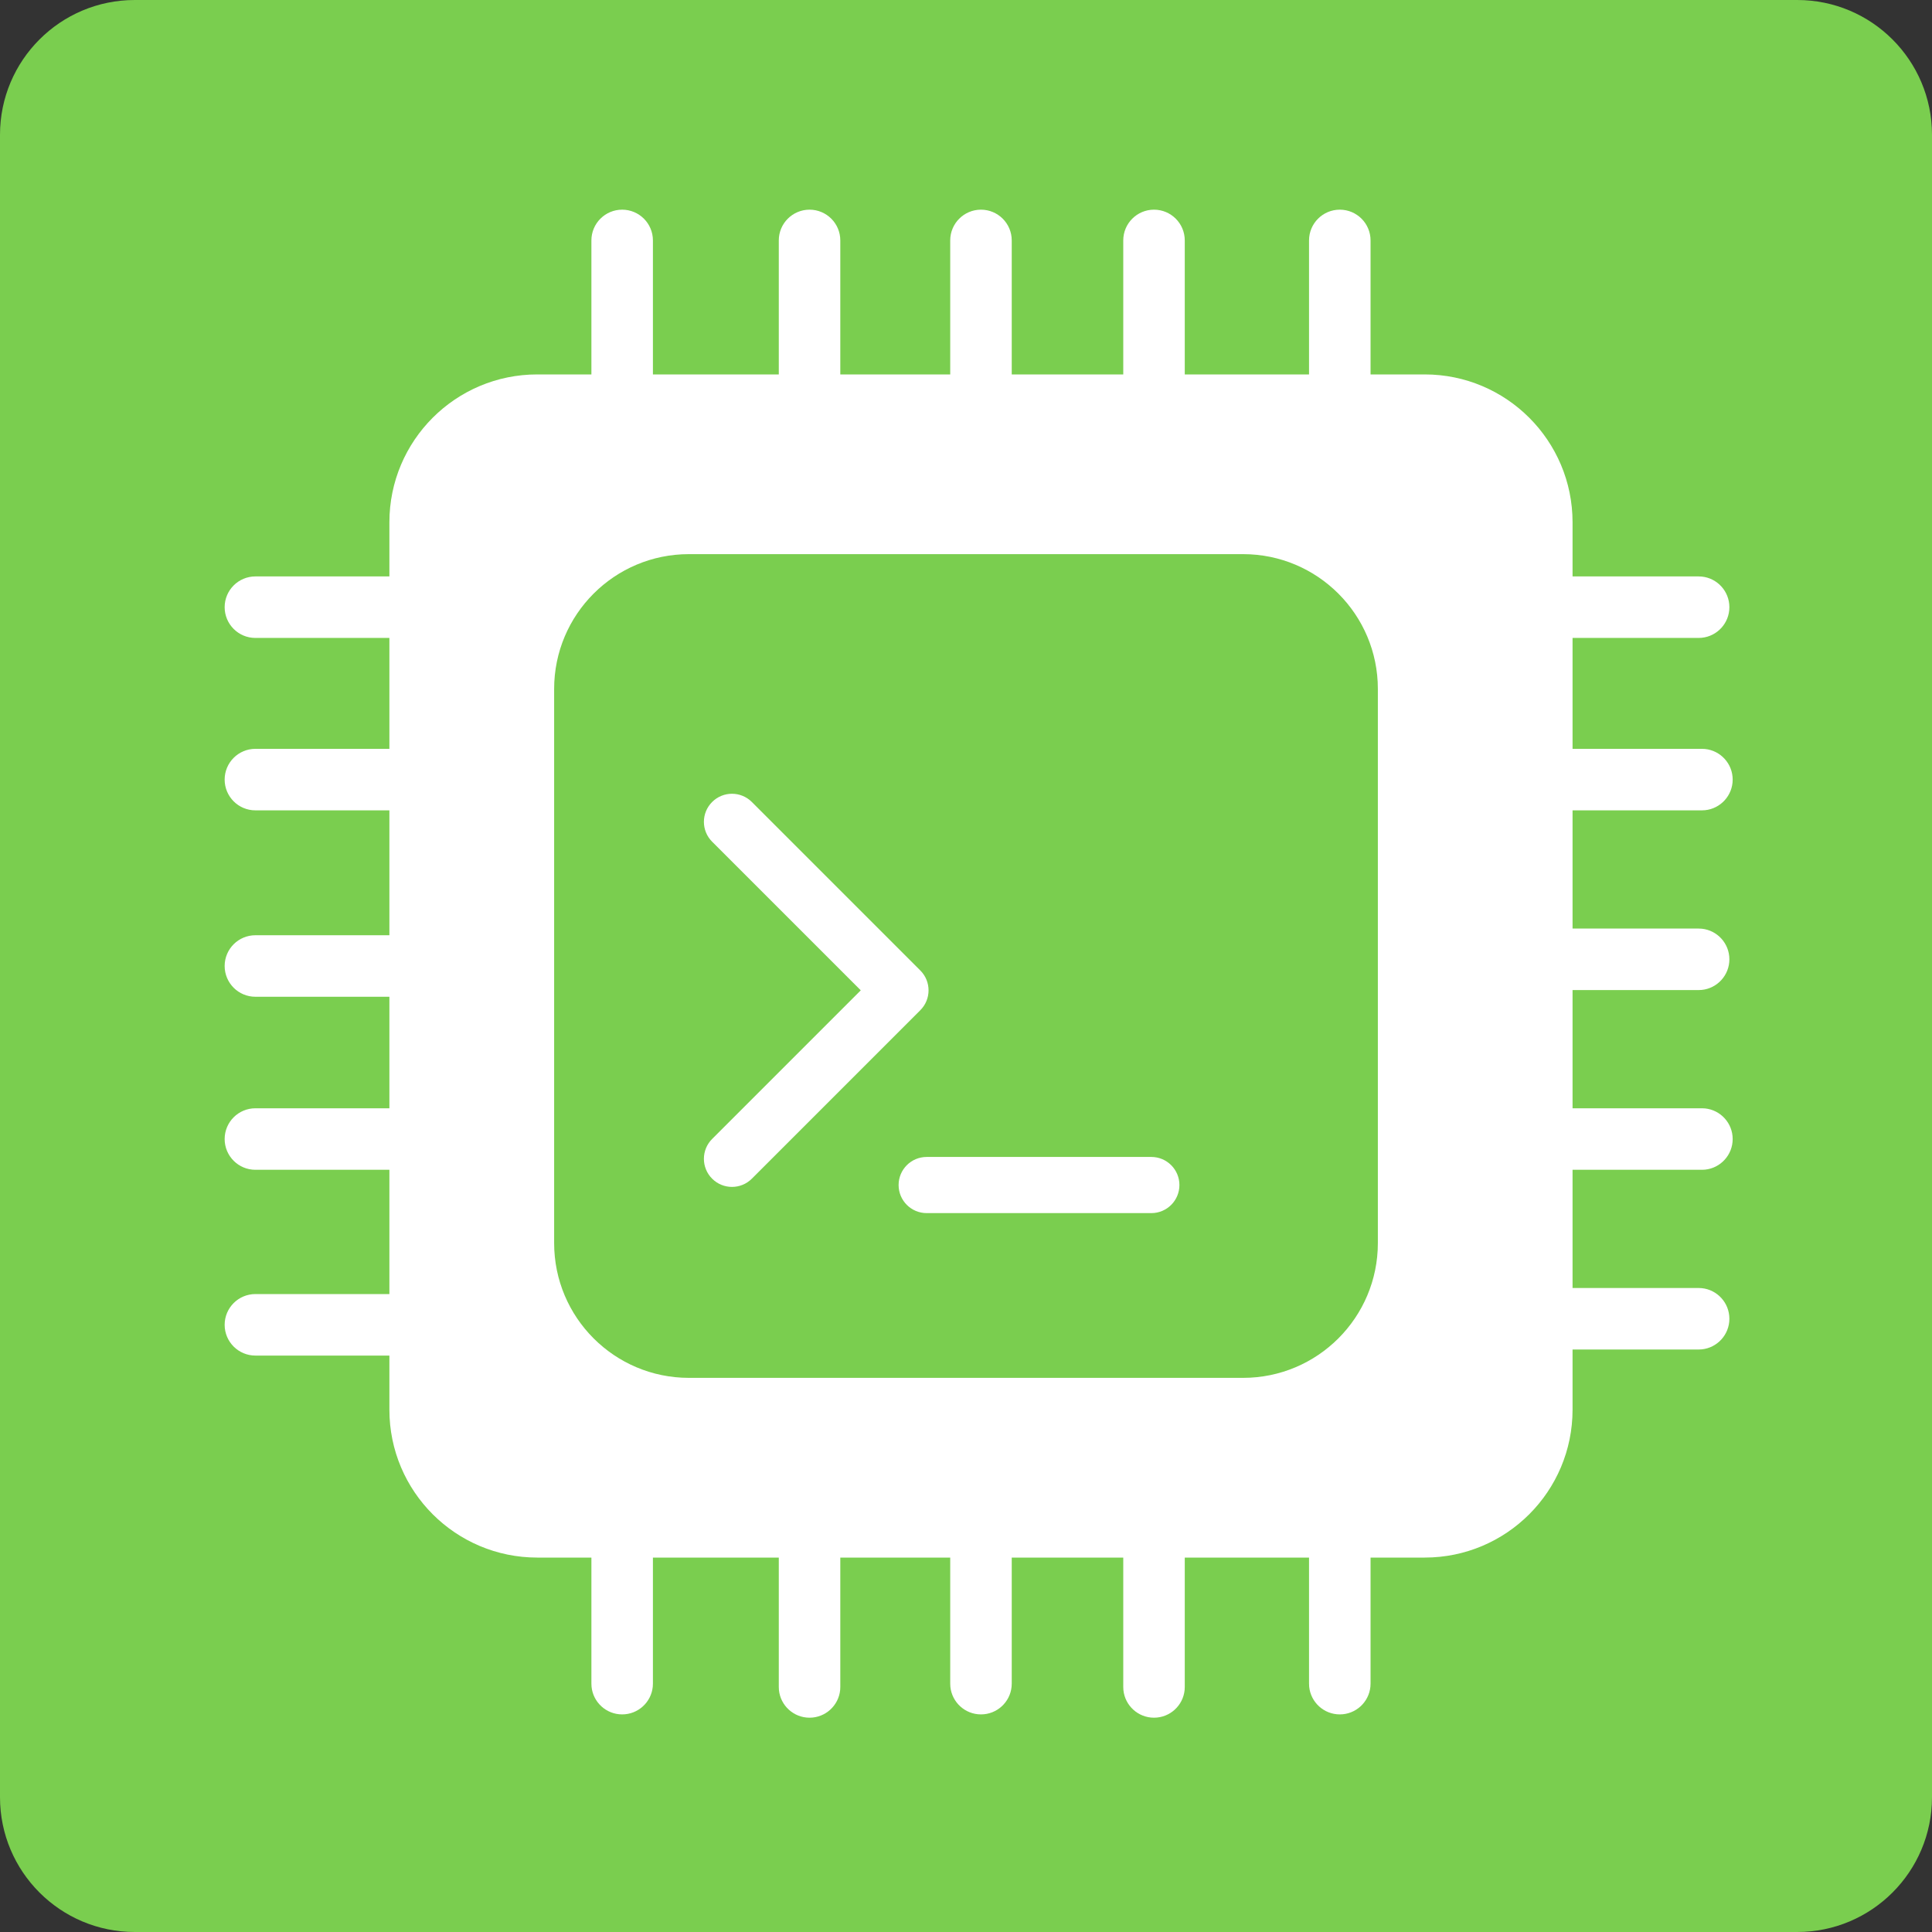 <svg width="275" height="275" viewBox="0 0 275 275" fill="none" xmlns="http://www.w3.org/2000/svg">
  <rect x="0" y="0" width="275" height="275" fill="#333333" stroke="none"/>
  <g clip-path="url(#clip0_12_67)">
    <path d="M255.814 0H19.186C8.59 0 0 8.59 0 19.186V255.814C0 266.41 8.59 275 19.186 275H255.814C266.41 275 275 266.41 275 255.814V19.186C275 8.59 266.41 0 255.814 0Z" fill="#7ACE4F" />
    <path d="M241.78 132.171L242.226 132.192C244.435 132.415 246.159 134.281 246.159 136.548C246.159 138.816 244.435 140.681 242.226 140.905L241.78 140.926H221.349C218.932 140.926 216.973 138.966 216.973 136.548C216.973 134.13 218.932 132.171 221.349 132.171H241.78Z" fill="white" />
    <path d="M242.252 157.752L242.695 157.773C244.903 157.997 246.628 159.862 246.628 162.13C246.628 164.397 244.903 166.263 242.695 166.486L242.252 166.507H221.821C219.401 166.507 217.442 164.547 217.442 162.13C217.442 159.712 219.401 157.752 221.821 157.752H242.252Z" fill="white" />
    <path d="M241.78 183.333L242.226 183.355C244.435 183.578 246.159 185.444 246.159 187.711C246.159 189.978 244.435 191.844 242.226 192.067L241.78 192.089H221.349C218.932 192.089 216.973 190.129 216.973 187.711C216.973 185.293 218.932 183.333 221.349 183.333H241.78Z" fill="white" />
    <path d="M241.78 82.048L242.226 82.07C244.435 82.293 246.159 84.159 246.159 86.426C246.159 88.693 244.435 90.559 242.226 90.782L241.78 90.804H221.349C218.932 90.804 216.973 88.844 216.973 86.426C216.973 84.008 218.932 82.048 221.349 82.048H241.78Z" fill="white" />
    <path d="M242.252 106.589L242.695 106.61C244.903 106.834 246.628 108.7 246.628 110.967C246.628 113.234 244.903 115.1 242.695 115.323L242.252 115.345H221.821C219.401 115.345 217.442 113.385 217.442 110.967C217.442 108.549 219.401 106.589 221.821 106.589H242.252Z" fill="white" />
    <path d="M56.786 133.122L57.23 133.144C59.438 133.367 61.163 135.233 61.163 137.5C61.163 139.767 59.438 141.633 57.23 141.857L56.786 141.878H36.355C33.937 141.878 31.977 139.918 31.977 137.5C31.977 135.082 33.937 133.122 36.355 133.122H56.786Z" fill="white" />
    <path d="M56.786 184.196L57.23 184.218C59.438 184.441 61.163 186.307 61.163 188.574C61.163 190.841 59.438 192.707 57.23 192.93L56.786 192.952H36.355C33.937 192.952 31.977 190.992 31.977 188.574C31.977 186.156 33.937 184.196 36.355 184.196H56.786Z" fill="white" />
    <path d="M56.786 82.048L57.23 82.07C59.438 82.293 61.163 84.159 61.163 86.426C61.163 88.693 59.438 90.559 57.23 90.782L56.786 90.804H36.355C33.937 90.804 31.977 88.844 31.977 86.426C31.977 84.008 33.937 82.048 36.355 82.048H56.786Z" fill="white" />
    <path d="M56.786 157.752L57.23 157.773C59.438 157.997 61.163 159.862 61.163 162.13C61.163 164.397 59.438 166.263 57.23 166.486L56.786 166.507H36.355C33.937 166.507 31.977 164.547 31.977 162.13C31.977 159.712 33.937 157.752 36.355 157.752H56.786Z" fill="white" />
    <path d="M56.786 106.589L57.23 106.61C59.438 106.834 61.163 108.7 61.163 110.967C61.163 113.234 59.438 115.1 57.23 115.323L56.786 115.345H36.355C33.937 115.345 31.977 113.385 31.977 110.967C31.977 108.549 33.937 106.589 36.355 106.589H56.786Z" fill="white" />
    <path d="M135.254 239.649V219.218C135.254 216.8 137.214 214.841 139.632 214.841C142.05 214.841 144.01 216.8 144.01 219.218V239.649L143.988 240.094C143.765 242.303 141.899 244.027 139.632 244.027C137.365 244.027 135.499 242.303 135.275 240.094L135.254 239.649Z" fill="white" />
    <path d="M110.853 240.12V219.689C110.853 217.269 112.813 215.31 115.231 215.31C117.648 215.31 119.608 217.269 119.608 219.689V240.12L119.587 240.563C119.363 242.772 117.498 244.496 115.231 244.496C112.963 244.496 111.097 242.772 110.874 240.563L110.853 240.12Z" fill="white" />
    <path d="M186.328 239.649V219.218C186.328 216.8 188.288 214.841 190.706 214.841C193.124 214.841 195.084 216.8 195.084 219.218V239.649L195.062 240.094C194.839 242.303 192.973 244.027 190.706 244.027C188.439 244.027 186.573 242.303 186.349 240.094L186.328 239.649Z" fill="white" />
    <path d="M159.884 240.12V219.689C159.884 217.269 161.844 215.31 164.262 215.31C166.679 215.31 168.639 217.269 168.639 219.689V240.12L168.618 240.563C168.394 242.772 166.529 244.496 164.262 244.496C161.994 244.496 160.128 242.772 159.905 240.563L159.884 240.12Z" fill="white" />
    <path d="M84.18 239.649V219.218C84.18 216.8 86.14 214.841 88.558 214.841C90.975 214.841 92.936 216.8 92.936 219.218V239.649L92.914 240.094C92.691 242.303 90.825 244.027 88.558 244.027C86.29 244.027 84.425 242.303 84.201 240.094L84.18 239.649Z" fill="white" />
    <path d="M135.254 54.654V34.223C135.254 31.805 137.214 29.845 139.632 29.845C142.05 29.845 144.01 31.805 144.01 34.223V54.654L143.988 55.098C143.765 57.307 141.899 59.031 139.632 59.031C137.365 59.031 135.499 57.307 135.275 55.098L135.254 54.654Z" fill="white" />
    <path d="M110.853 54.654V34.223C110.853 31.805 112.813 29.845 115.231 29.845C117.648 29.845 119.608 31.805 119.608 34.223V54.654L119.587 55.098C119.363 57.307 117.498 59.031 115.231 59.031C112.963 59.031 111.097 57.307 110.874 55.098L110.853 54.654Z" fill="white" />
    <path d="M186.328 54.654V34.223C186.328 31.805 188.288 29.845 190.706 29.845C193.124 29.845 195.084 31.805 195.084 34.223V54.654L195.062 55.098C194.839 57.307 192.973 59.031 190.706 59.031C188.439 59.031 186.573 57.307 186.349 55.098L186.328 54.654Z" fill="white" />
    <path d="M159.884 54.654V34.223C159.884 31.805 161.844 29.845 164.262 29.845C166.679 29.845 168.639 31.805 168.639 34.223V54.654L168.618 55.098C168.394 57.307 166.529 59.031 164.262 59.031C161.994 59.031 160.128 57.307 159.905 55.098L159.884 54.654Z" fill="white" />
    <path d="M84.18 54.654V34.223C84.18 31.805 86.14 29.845 88.558 29.845C90.975 29.845 92.936 31.805 92.936 34.223V54.654L92.914 55.098C92.691 57.307 90.825 59.031 88.558 59.031C86.29 59.031 84.425 57.307 84.201 55.098L84.18 54.654Z" fill="white" />
    <path d="M202.786 53.295H76.478C64.851 53.295 55.426 62.72 55.426 74.346V200.654C55.426 212.28 64.851 221.705 76.478 221.705H202.786C214.413 221.705 223.837 212.28 223.837 200.654V74.346C223.837 62.72 214.413 53.295 202.786 53.295Z" fill="white" />
    <path d="M176.938 78.876H98.062C87.466 78.876 78.876 87.466 78.876 98.062V176.938C78.876 187.534 87.466 196.124 98.062 196.124H176.938C187.534 196.124 196.124 187.534 196.124 176.938V98.062C196.124 87.466 187.534 78.876 176.938 78.876Z" fill="#7ACE4F" />
    <path d="M163.881 164.68C166.088 164.68 167.878 166.47 167.878 168.677C167.878 170.885 166.088 172.674 163.881 172.674H131.904C129.696 172.674 127.907 170.885 127.907 168.677C127.907 166.47 129.696 164.68 131.904 164.68H163.881Z" fill="white" />
    <path d="M101.365 114.155C102.925 112.594 105.456 112.594 107.017 114.155L130.999 138.138C132.56 139.699 132.56 142.229 130.999 143.79L107.017 167.773C105.456 169.334 102.925 169.334 101.365 167.773C99.803 166.212 99.803 163.681 101.365 162.12L122.521 140.964L101.365 119.807C99.803 118.246 99.803 115.716 101.365 114.155Z" fill="white" />
  </g>
  <defs>
    <clipPath id="clip0_12_67">
      <rect width="275" height="275" fill="white" />
    </clipPath>
  </defs>
</svg>
